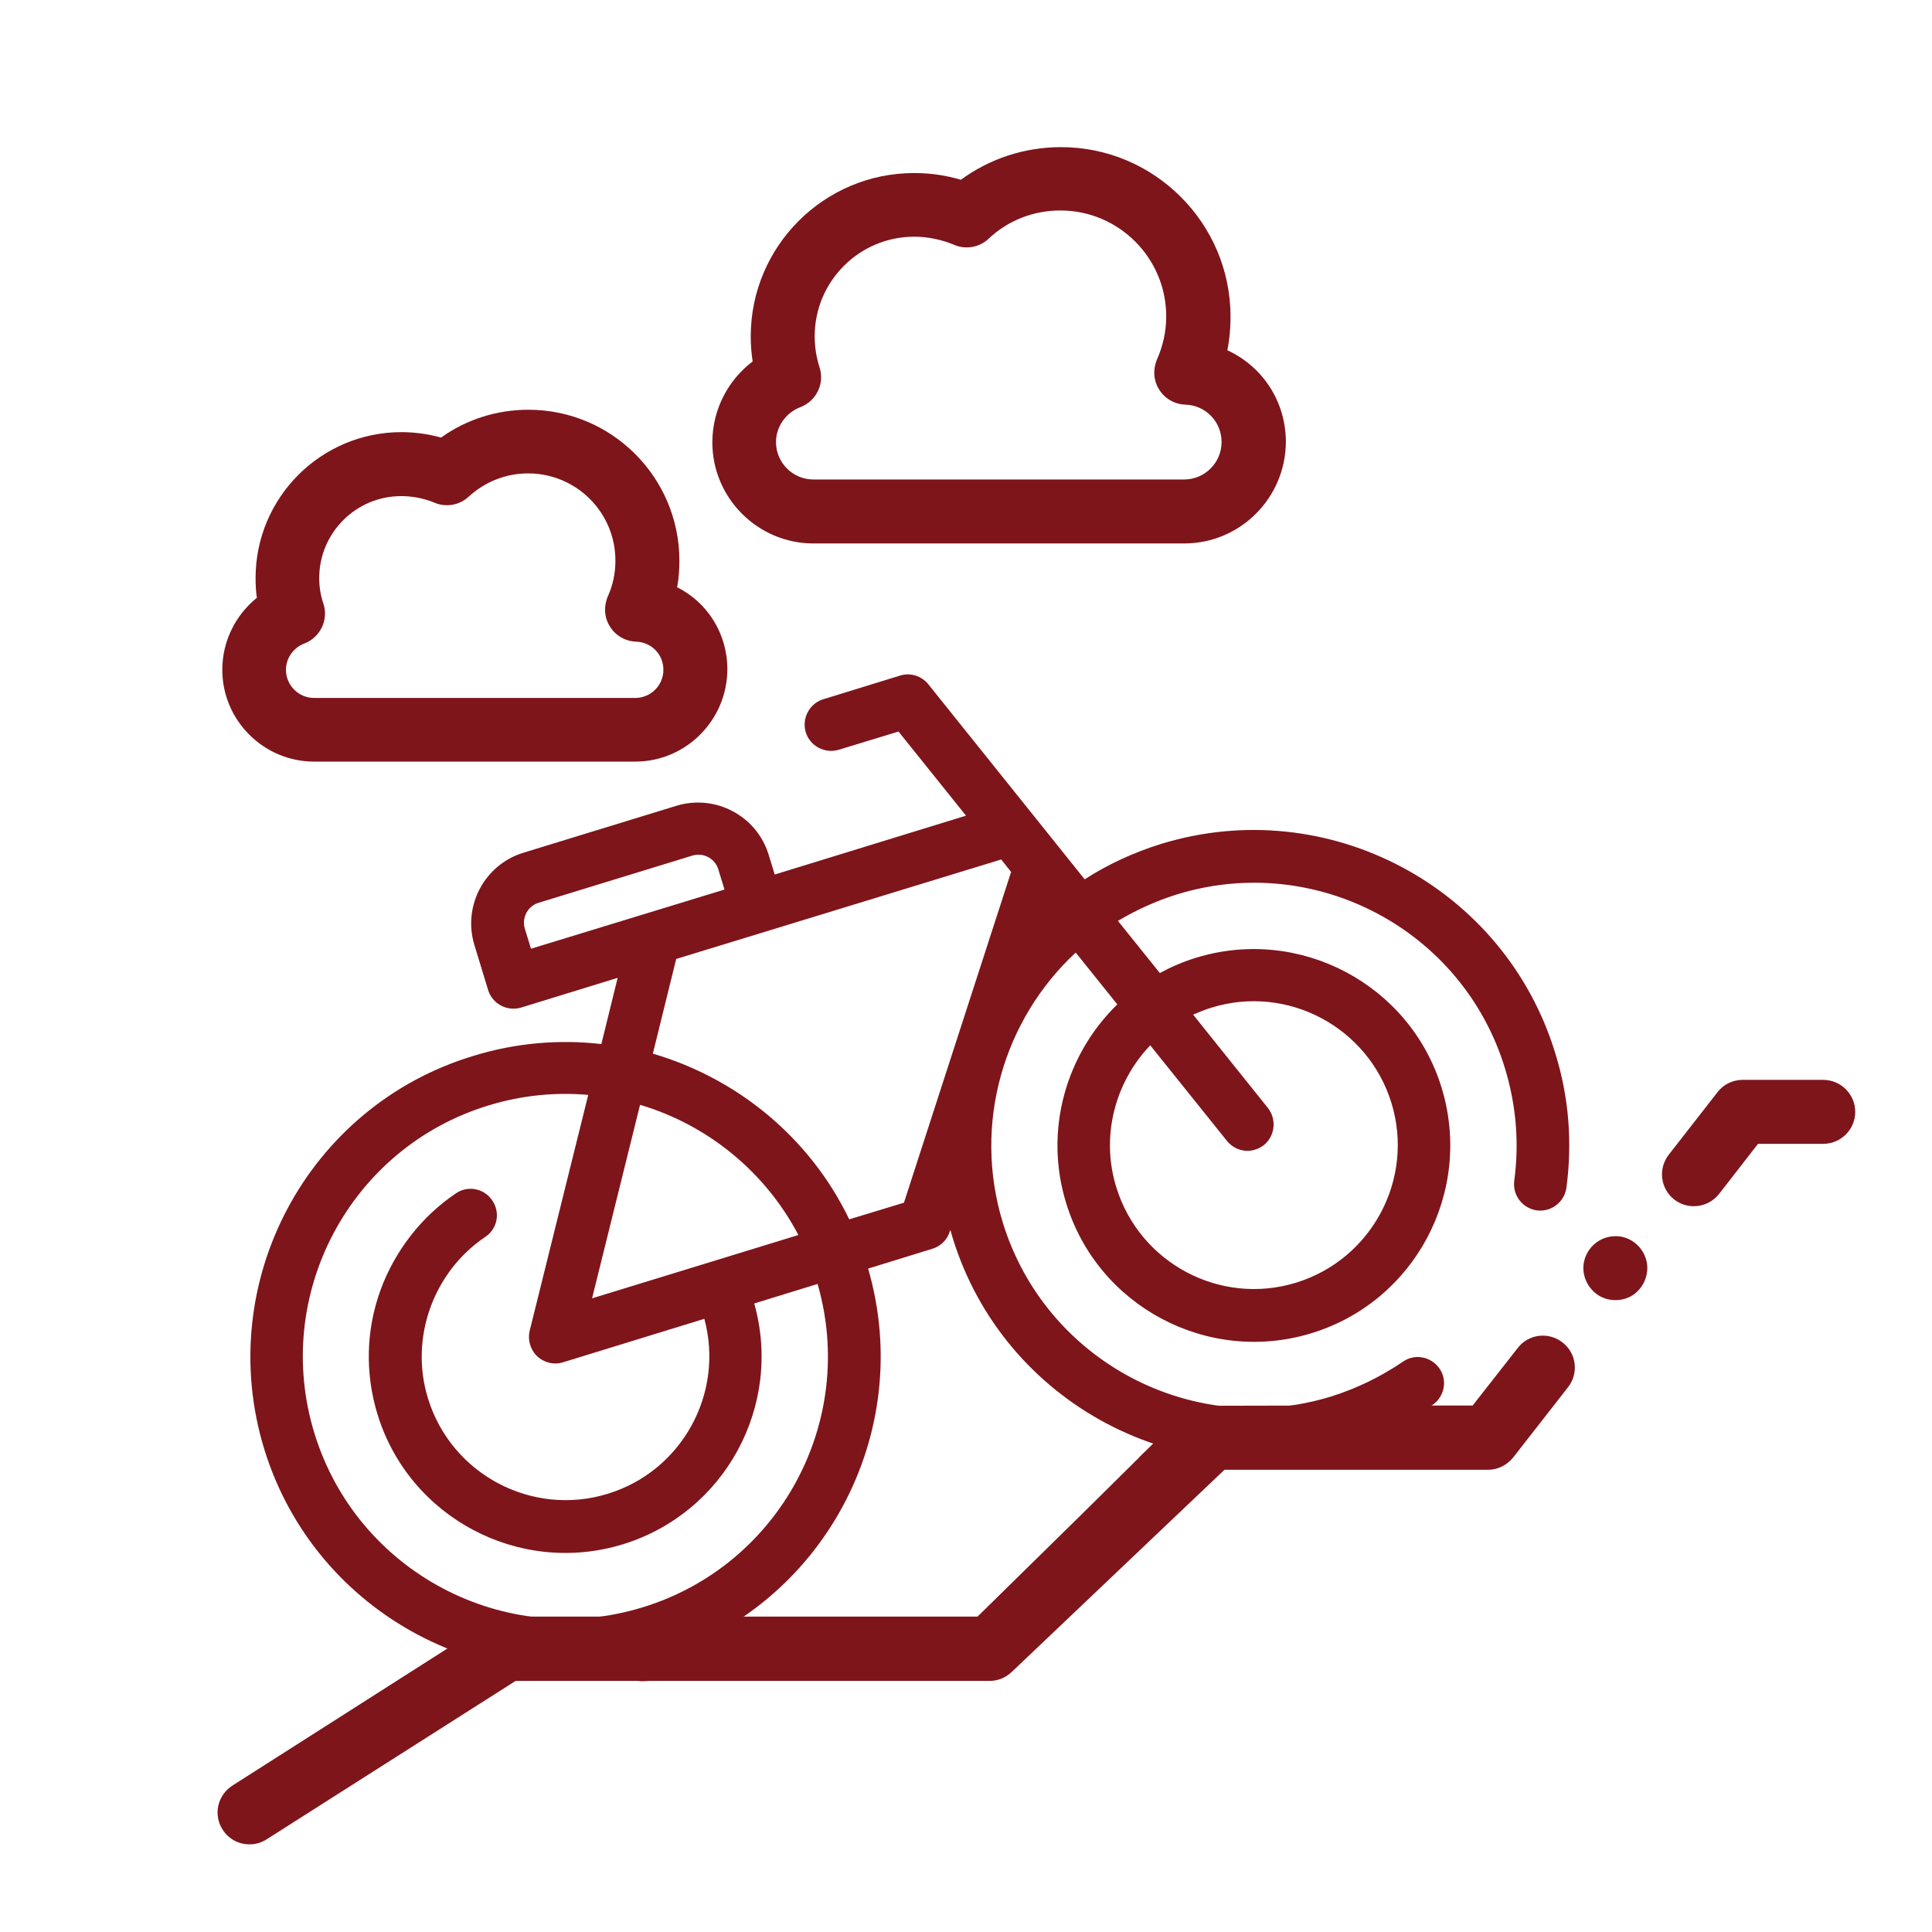 <?xml version="1.0" encoding="utf-8"?>
<!-- Generator: Adobe Illustrator 23.0.6, SVG Export Plug-In . SVG Version: 6.00 Build 0)  -->
<svg version="1.1" id="Ebene_1" xmlns="http://www.w3.org/2000/svg" xmlns:xlink="http://www.w3.org/1999/xlink" x="0px" y="0px"
	 viewBox="0 0 604 604" style="enable-background:new 0 0 604 604;" xml:space="preserve">
<style type="text/css">
	.st0{fill:#7E151B;}
</style>
<path class="st0" d="M370.2,169.9H254.3c-17.4,0-31.6-14.2-31.6-31.6c0-10.1,4.8-19.4,12.6-25.3c-0.4-2.6-0.6-5.2-0.6-7.8
	c0-28.2,22.9-51.1,51.1-51.1c5,0,9.9,0.7,14.6,2.1c9-6.6,19.9-10.2,31.3-10.2c29.2,0,53,23.8,53,53c0,3.6-0.3,7.1-1,10.5
	c10.9,5,18.3,15.9,18.3,28.7C401.9,155.7,387.7,169.9,370.2,169.9z M285.8,74c-17.2,0-31.1,14-31.1,31.1c0,3.3,0.5,6.6,1.5,9.7
	c1.7,5.1-1,10.6-6,12.5c-4.5,1.7-7.6,6.1-7.6,10.9c0,6.4,5.2,11.7,11.7,11.7h115.9c6.4,0,11.7-5.2,11.7-11.7c0-6.4-5-11.5-11.3-11.7
	c-3.3-0.1-6.4-1.8-8.2-4.7c-1.8-2.8-2-6.3-0.7-9.4c1.9-4.3,2.9-8.8,2.9-13.5c0-18.2-14.8-33.1-33.1-33.1c-8.4,0-16.4,3.1-22.5,8.9
	c-2.9,2.7-7.2,3.4-10.8,1.8C294.3,74.9,290.1,74,285.8,74z"/>
<path class="st0" d="M198.6,238.1H98.2c-15.8,0-28.7-12.9-28.7-28.7c0-8.9,4.1-17.1,10.8-22.5c-0.3-2-0.4-4.1-0.4-6.2
	c0-25.1,20.4-45.6,45.6-45.6c4.2,0,8.4,0.6,12.4,1.7c7.9-5.7,17.5-8.7,27.3-8.7c26.1,0,47.2,21.2,47.2,47.2c0,2.8-0.2,5.6-0.7,8.3
	c9.4,4.7,15.7,14.4,15.7,25.7C227.3,225.2,214.4,238.1,198.6,238.1z M125.4,155.1c-14.1,0-25.6,11.5-25.6,25.6c0,2.7,0.4,5.4,1.3,8
	c1.7,5.1-1,10.6-6,12.5c-3.4,1.3-5.7,4.6-5.7,8.2c0,4.8,3.9,8.8,8.8,8.8h100.4c4.8,0,8.8-3.9,8.8-8.8c0-4.8-3.7-8.6-8.5-8.8
	c-3.3-0.1-6.4-1.8-8.2-4.7c-1.8-2.8-2-6.3-0.7-9.4c1.6-3.5,2.4-7.3,2.4-11.2c0-15.1-12.2-27.3-27.3-27.3c-6.9,0-13.5,2.6-18.6,7.3
	c-2.9,2.7-7.2,3.4-10.8,1.8C132.5,155.8,129,155.1,125.4,155.1z"/>
<path class="st0" d="M363.1,263.8c-8.7,2.7-16.7,6.4-24,11.1l-48.9-61c-2.1-2.6-5.6-3.7-8.8-2.7l-24,7.4c-4.3,1.3-6.8,5.9-5.5,10.3
	c1.3,4.3,5.9,6.8,10.3,5.5l18.7-5.7L302,255l-59.8,18.4l-1.9-6.2c-3.7-12.1-16.6-19-28.8-15.3l-47.9,14.7
	c-12.1,3.7-19,16.6-15.3,28.8l4.3,14.1c1.3,4.3,5.9,6.8,10.3,5.5l30.2-9.3l-5.1,20.7c-13.1-1.5-26.7-0.4-40,3.7
	C96,345.8,66.7,401,82.6,453c15.9,51.9,71.2,81.2,123.1,65.3c51.5-15.8,80.7-70.1,65.7-121.7l20.1-6.2c2.6-0.8,4.6-2.8,5.4-5.3
	l0.2-0.6c0.2,0.8,0.5,1.6,0.7,2.4c15.9,51.9,71.2,81.2,123.1,65.3c9.7-3,18.8-7.4,27-13c3.7-2.6,4.7-7.7,2.1-11.4
	c-2.6-3.7-7.7-4.7-11.4-2.1c-6.9,4.7-14.5,8.4-22.5,10.9c-43.3,13.3-89.3-11.1-102.6-54.4c-9.5-31.1,0.4-63.6,22.8-84.4l13,16.2
	c-16,15.6-23,39.3-16,62.1c9.9,32.4,44.4,50.6,76.7,40.7c32.4-9.9,50.6-44.3,40.7-76.7s-44.4-50.6-76.7-40.7
	c-4,1.2-7.9,2.9-11.4,4.8l-13.1-16.3c5.7-3.4,11.8-6.2,18.5-8.3c43.3-13.3,89.3,11.1,102.5,54.4c3.5,11.5,4.5,23.3,2.9,35.1
	c-0.6,4.5,2.5,8.6,7,9.3c4.5,0.6,8.6-2.5,9.3-7c1.9-14.2,0.8-28.4-3.5-42.2C470.3,277.2,415.1,247.9,363.1,263.8z M378.8,315
	c23.7-7.3,48.9,6.1,56.2,29.8c7.3,23.7-6.1,48.9-29.8,56.2c-23.7,7.3-48.9-6.1-56.2-29.8c-5-16.1-0.3-33,10.6-44.4l24,29.9
	c2.2,2.7,5.7,3.7,8.8,2.7c1-0.3,1.9-0.8,2.7-1.4c3.5-2.8,4.1-8,1.3-11.6L373,317.2C374.9,316.4,376.8,315.6,378.8,315z M164.1,290.4
	c-1.1-3.5,0.9-7.2,4.4-8.2l47.9-14.7c3.5-1.1,7.2,0.9,8.2,4.4l1.9,6.2L166,296.6L164.1,290.4z M200.9,502.5
	c-43.3,13.3-89.3-11.1-102.6-54.4s11.1-89.3,54.4-102.5c10.4-3.2,21-4.2,31.2-3.3L165.6,416c-0.7,2.9,0.2,5.9,2.3,8
	c2.2,2,5.2,2.8,8.1,1.9l44.2-13.6c6.3,23.3-7,47.6-30.2,54.7c-23.7,7.3-48.9-6.1-56.2-29.8c-5.8-18.8,1.6-39.5,17.9-50.5
	c3.8-2.5,4.8-7.6,2.2-11.4c-2.5-3.8-7.7-4.8-11.4-2.2c-10.7,7.2-19,17.9-23.5,30.1c-4.6,12.6-4.9,26.1-1,38.9
	c9.9,32.4,44.4,50.6,76.7,40.7c31.9-9.8,50.1-43.3,41.1-75.3l19.8-6.1C268,444.3,243.7,489.4,200.9,502.5z M185.1,405.9l15-60.5
	c20.9,6.2,39,20.7,49.5,40.7L185.1,405.9z M282.6,376l-17.1,5.2c-12.4-25.7-35.1-44.1-61.4-51.8l7.3-29.6L313,268.7l3.1,3.9
	L282.6,376z"/>
<g>
	<path class="st0" d="M570,337.6h-25.2c-3.1,0-6,1.4-7.9,3.9L521.7,361c-3.4,4.4-2.6,10.6,1.7,14c1.8,1.4,4,2.1,6.1,2.1
		c3,0,5.9-1.3,7.9-3.8l12.2-15.7H570c5.5,0,10-4.5,10-10S575.5,337.6,570,337.6z"/>
	<path class="st0" d="M514.2,392.6c-1.6-3.9-5.7-6.5-9.9-6.1c-4.2,0.3-7.7,3.2-8.9,7.2c-1.2,4,0.4,8.4,3.8,10.9
		c3.3,2.4,8,2.5,11.4,0.2C514.5,402.1,516.1,396.9,514.2,392.6z"/>
	<g>
		<path class="st0" d="M360,453.5c2.1-1.6,3.6-3.7,4.5-6l-8.5,8.3C357.4,455.2,358.7,454.5,360,453.5z"/>
		<path class="st0" d="M364.4,447.5l8.5-8l43.7-0.1h43.8l14.1-18c3.4-4.4,9.7-5.1,14-1.7c4.4,3.4,5.1,9.7,1.7,14l-17.1,21.9
			c-1.9,2.4-4.8,3.9-7.9,3.9h-82.4l-66.5,63.2c-1.9,1.8-4.3,2.8-6.9,2.8H202.8c-0.5,0-1.1,0.1-1.6,0.1c-0.6,0-1.3,0-1.9-0.1h-38.1
			L83.4,575c-1.7,1.1-3.5,1.6-5.4,1.6c-3.3,0-6.5-1.6-8.4-4.6c-3-4.7-1.6-10.8,3.1-13.8L153,507c1.6-1,3.5-1.6,5.4-1.6h147.2
			l50.5-49.6L337.5,474"/>
		<path class="st0" d="M364.4,447.5l0.5-0.4h-0.3C364.6,447.2,364.5,447.3,364.4,447.5z"/>
	</g>
</g>
</svg>

